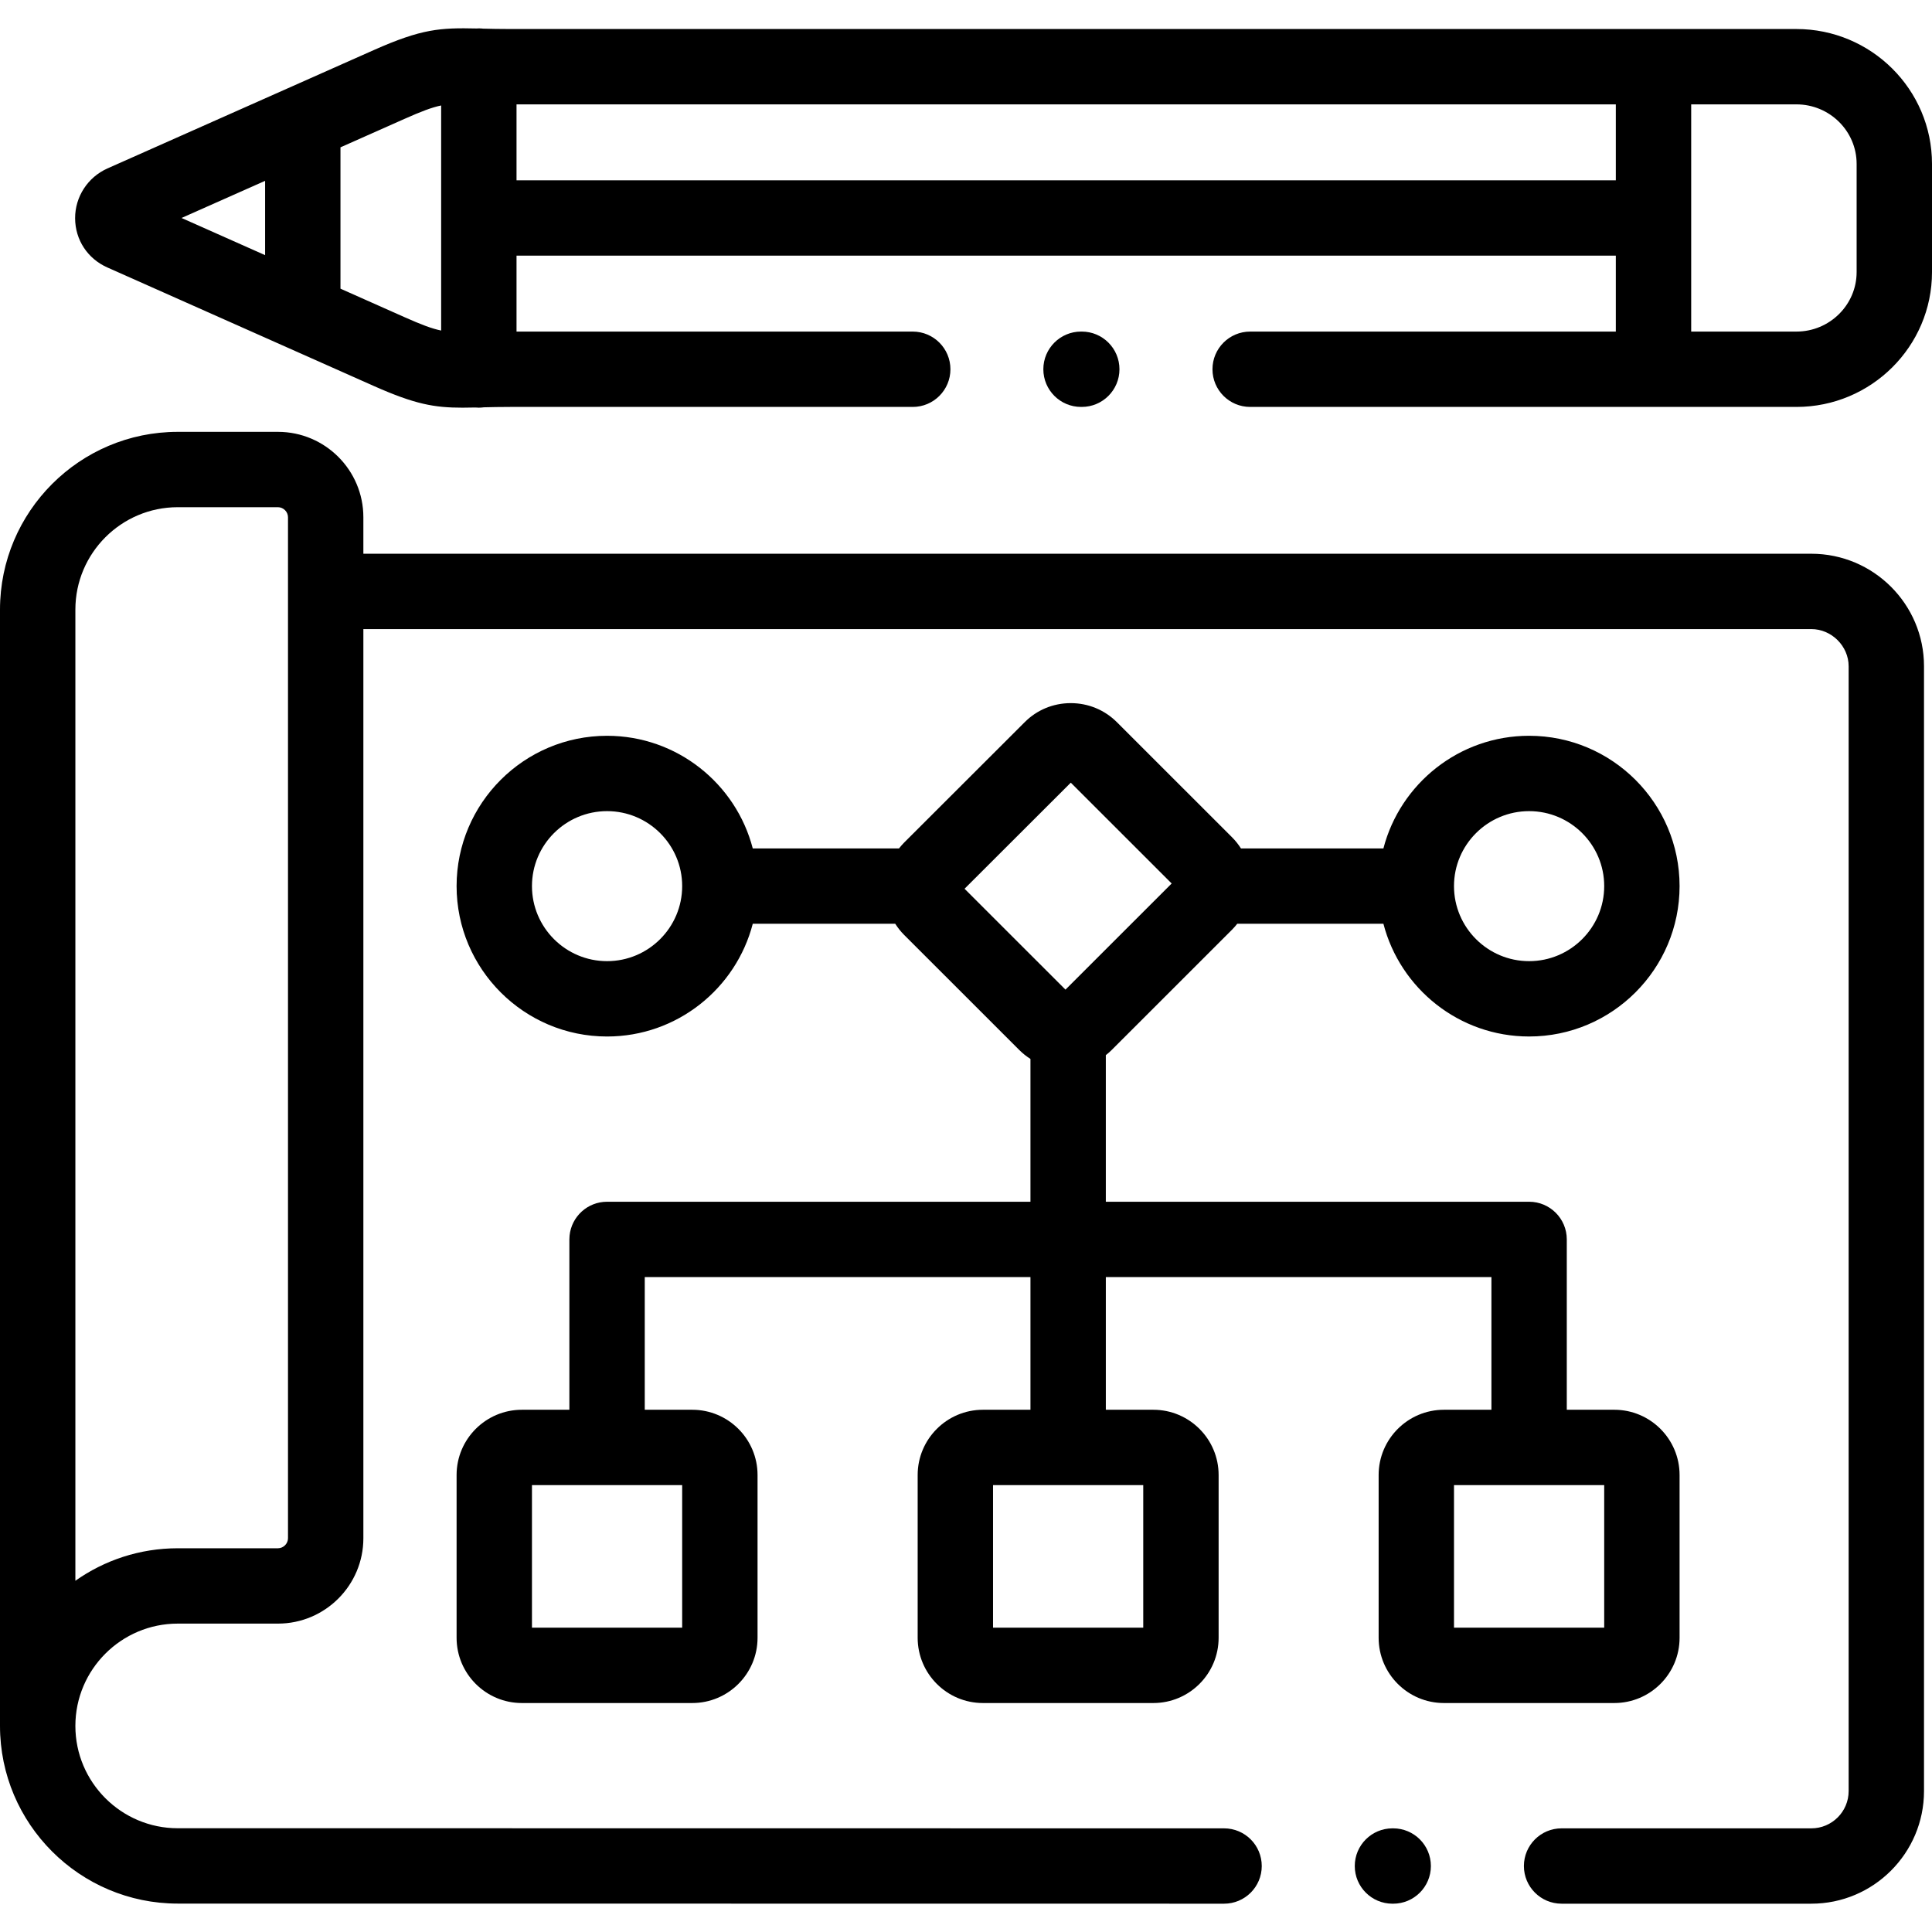 <svg id="Layer_1" enable-background="new 0 0 512 512" height="512" viewBox="0 0 512 512" width="512" xmlns="http://www.w3.org/2000/svg"><path d="m480.025 146.748h-383.729v-9.68c0-12.475-10.153-22.623-22.633-22.623h-26.56c-25.972 0-47.103 21.134-47.103 47.111v295.832c0 25.962 21.131 47.083 47.104 47.083h39.204l238.082.028h.001c5.515 0 9.987-4.469 9.987-9.983.001-5.514-4.47-9.985-9.986-9.985l-238.083-.028h-39.205c-14.959 0-27.129-12.164-27.129-27.115s12.17-27.115 27.129-27.115h26.56c12.48 0 22.633-10.148 22.633-22.623v-240.934h383.729c5.357 0 9.884 4.511 9.884 9.849v298.089c0 5.446-4.434 9.877-9.884 9.877h-66.188c-5.516 0-9.987 4.47-9.987 9.984s4.471 9.984 9.987 9.984h66.188c16.463 0 29.857-13.388 29.857-29.845v-298.089c0-16.441-13.394-29.817-29.858-29.817zm-403.703 260.902c0 1.439-1.217 2.655-2.658 2.655h-26.56c-10.093 0-19.454 3.189-27.129 8.613v-257.362c0-14.967 12.17-27.143 27.129-27.143h26.56c1.441 0 2.658 1.216 2.658 2.655z"/><path d="m476.074 7.69h-340.907c-2.773 0-5.083-.051-7.147-.102-.369-.041-.742-.067-1.122-.067-.188 0-.371.018-.557.028-9.711-.218-14.565.074-27.263 5.712-23.514 10.44-47.056 20.906-70.613 31.382-5.214 2.329-8.573 7.506-8.558 13.187.015 5.733 3.313 10.744 8.574 13.063l5.081 2.259c21.845 9.714 43.688 19.427 65.515 29.143 10.96 4.866 16.052 5.743 23.499 5.743 1.074 0 2.222-.021 3.419-.048.297.027.597.046.901.046.451 0 .892-.04 1.327-.098 2.013-.05 4.26-.099 6.943-.099h106.72c5.516 0 9.987-4.47 9.987-9.984s-4.472-9.984-9.987-9.984h-105.001v-20.122h291.324v20.121h-96.903c-5.516 0-9.987 4.47-9.987 9.984s4.471 9.984 9.987 9.984h144.769c19.809 0 35.926-16.034 35.926-35.742v-28.664c-.001-19.708-16.117-35.742-35.927-35.742zm-405.821 40.233v19.694c-7.384-3.284-14.762-6.568-22.147-9.852 7.386-3.284 14.763-6.56 22.147-9.842zm19.975 28.579v-37.456c5.651-2.51 11.309-5.028 16.957-7.535 4.497-1.997 7.211-3.036 9.725-3.56v59.647c-2.514-.519-5.22-1.553-9.716-3.549-5.651-2.515-11.312-5.031-16.966-7.547zm46.657-28.721v-20.122h291.324v20.122zm355.141 24.315c0 8.698-7.156 15.774-15.952 15.774h-27.892v-60.211h27.892c8.796 0 15.952 7.076 15.952 15.774z"/><path d="m445.106 434.028v-43.137c0-9.535-7.759-17.291-17.298-17.291h-12.593v-45.142c0-5.514-4.471-9.984-9.987-9.984h-112.173v-38.85c.53-.417 1.046-.86 1.534-1.348l31.921-31.907c.495-.495.944-1.021 1.371-1.563h38.736c4.445 17.163 20.069 29.876 38.61 29.876 21.989 0 39.878-17.881 39.878-39.86 0-21.964-17.889-39.832-39.878-39.832-18.538 0-34.161 12.701-38.608 29.848h-37.755c-.672-1.051-1.45-2.042-2.353-2.944l-30.511-30.497c-3.266-3.264-7.61-5.06-12.236-5.06-.015 0-.029 0-.044 0-4.629.012-8.964 1.821-12.171 5.057l-31.95 31.908c-.013.014-.026.026-.038.039-.474.478-.905.982-1.311 1.499h-38.76c-4.447-17.148-20.071-29.848-38.609-29.848-21.989 0-39.878 17.868-39.878 39.832 0 21.98 17.889 39.86 39.878 39.86 18.541 0 34.166-12.713 38.611-29.876h37.757c.663 1.044 1.439 2.035 2.348 2.944l30.54 30.527c.91.909 1.902 1.685 2.945 2.349v37.847h-112.202c-5.171 0-9.424 3.929-9.936 8.963-.034.336-.052.676-.052 1.021v45.142h-12.592c-9.538 0-17.298 7.756-17.298 17.291v43.137c0 9.535 7.76 17.291 17.298 17.291h45.161c9.538 0 17.298-7.756 17.298-17.291v-43.137c0-9.535-7.76-17.291-17.298-17.291h-12.593v-35.158h102.214v35.158h-12.593c-9.538 0-17.298 7.756-17.298 17.291v43.137c0 9.535 7.76 17.291 17.298 17.291h45.161c9.538 0 17.298-7.756 17.298-17.291v-43.137c0-9.535-7.76-17.291-17.298-17.291h-12.593v-35.158h102.186v35.158h-12.593c-9.537 0-17.297 7.756-17.297 17.291v43.137c0 9.535 7.759 17.291 17.297 17.291h45.161c9.536-.001 17.295-7.757 17.295-17.292zm-39.878-219.069c10.975 0 19.904 8.911 19.904 19.864 0 10.968-8.929 19.892-19.904 19.892s-19.903-8.924-19.903-19.892c0-10.952 8.928-19.864 19.903-19.864zm-244.348 39.756c-10.975 0-19.903-8.924-19.903-19.892 0-10.953 8.928-19.864 19.903-19.864s19.904 8.911 19.904 19.864c0 10.968-8.929 19.892-19.904 19.892zm94.739-19.186 28.154-28.116 26.731 26.719-28.141 28.129zm-74.835 195.822h-39.807v-37.782h39.807zm122.189 0h-39.807v-37.782h39.807zm122.159 0h-39.807v-37.782h39.807z"/><path d="m286.681 107.838c5.516 0 9.987-4.47 9.987-9.984s-4.471-9.984-9.987-9.984h-.197c-5.516 0-9.987 4.47-9.987 9.984s4.471 9.984 9.987 9.984z"/><path d="m369.212 484.531h-.197c-5.516 0-9.987 4.47-9.987 9.984s4.471 9.984 9.987 9.984h.197c5.516 0 9.987-4.47 9.987-9.984s-4.471-9.984-9.987-9.984z"/></svg>